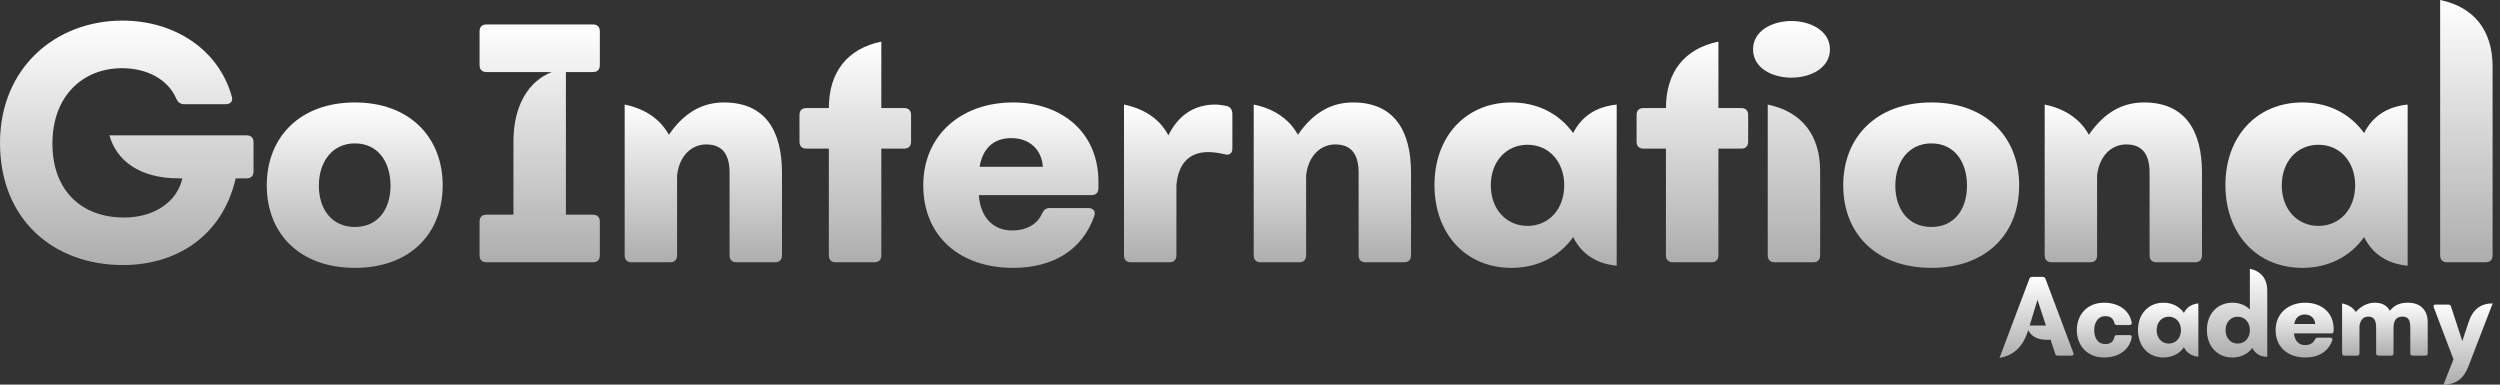 <svg width="221" height="34" viewBox="0 0 221 34" fill="none" xmlns="http://www.w3.org/2000/svg">
<rect x="0" y="0" width="221" height="34" fill="#333333" stroke="none"/>
<path d="M21.791 11.965H9.672C10.292 14.157 12.273 15.768 15.825 15.768H16.119C15.672 17.806 13.677 19.229 10.97 19.229C7.172 19.229 4.634 16.816 4.634 12.706C4.634 8.408 7.389 6.028 10.787 6.028C12.951 6.028 14.835 6.985 15.58 8.716C15.734 9.057 15.95 9.211 16.292 9.211H19.936C20.368 9.211 20.618 8.966 20.493 8.533C19.32 4.36 15.422 1.822 10.816 1.822C4.947 1.822 0 5.966 0 12.643C0 19.412 4.73 23.43 10.879 23.43C15.47 23.43 19.628 20.988 20.835 15.768H21.791C22.195 15.768 22.411 15.551 22.411 15.148V12.581C22.411 12.181 22.195 11.965 21.791 11.965Z" fill="url(#paint0_linear_49_1160)"/>
<path d="M31.375 20.065C29.303 20.065 28.187 18.455 28.187 16.417C28.187 14.345 29.331 12.677 31.375 12.677C33.413 12.677 34.523 14.311 34.523 16.417C34.523 18.489 33.413 20.065 31.375 20.065ZM31.375 23.68C36.225 23.68 39.133 20.681 39.133 16.383C39.133 12.119 36.196 9.057 31.375 9.057C26.519 9.057 23.582 12.119 23.582 16.383C23.582 20.652 26.491 23.68 31.375 23.68Z" fill="url(#paint1_linear_49_1160)"/>
<path d="M52.406 6.37C52.81 6.37 53.026 6.153 53.026 5.749V2.783C53.026 2.38 52.81 2.163 52.406 2.163H43.008C42.609 2.163 42.393 2.38 42.393 2.783V5.749C42.393 6.153 42.609 6.37 43.008 6.37H48.777C46.748 7.158 45.388 9.288 45.388 12.518V18.979H43.008C42.609 18.979 42.393 19.195 42.393 19.599V22.565C42.393 22.969 42.609 23.185 43.008 23.185H52.406C52.81 23.185 53.026 22.969 53.026 22.565V19.599C53.026 19.195 52.81 18.979 52.406 18.979H50.026V6.37H52.406Z" fill="url(#paint2_linear_49_1160)"/>
<path d="M63.999 9.057C62.206 9.057 60.538 9.845 59.129 11.917C58.374 10.542 57.043 9.614 55.221 9.244V22.565C55.221 22.969 55.437 23.185 55.836 23.185H59.24C59.639 23.185 59.855 22.969 59.855 22.565V15.503C60.042 13.802 61.11 12.768 62.422 12.768C63.874 12.768 64.494 13.662 64.494 15.273V22.565C64.494 22.969 64.71 23.185 65.109 23.185H68.513C68.912 23.185 69.128 22.969 69.128 22.565V15.273C69.128 11.561 67.647 9.057 63.999 9.057Z" fill="url(#paint3_linear_49_1160)"/>
<path d="M77.909 9.552V3.678C74.909 4.298 73.27 6.37 73.27 9.552H71.294C70.89 9.552 70.674 9.768 70.674 10.172V12.518C70.674 12.922 70.89 13.138 71.294 13.138H73.27V22.565C73.27 22.969 73.486 23.185 73.89 23.185H77.288C77.692 23.185 77.909 22.969 77.909 22.565V13.138H79.918C80.322 13.138 80.538 12.922 80.538 12.518V10.172C80.538 9.768 80.322 9.552 79.918 9.552H77.909Z" fill="url(#paint4_linear_49_1160)"/>
<path d="M86.593 14.744C86.857 13.263 87.689 12.21 89.405 12.21C91.044 12.21 92.097 13.263 92.188 14.744H86.593ZM89.559 9.057C84.987 9.057 81.617 11.931 81.617 16.383C81.617 20.897 84.862 23.68 89.559 23.68C92.962 23.68 95.65 22.195 96.731 19.104C96.885 18.671 96.64 18.392 96.207 18.392H92.775C92.433 18.392 92.251 18.58 92.097 18.921C91.722 19.753 90.828 20.373 89.468 20.373C87.737 20.373 86.655 19.138 86.53 17.248H96.486C96.885 17.248 97.101 17.032 97.101 16.633V16.075C97.101 11.561 93.703 9.057 89.559 9.057Z" fill="url(#paint5_linear_49_1160)"/>
<path d="M108.447 9.369C108.139 9.307 107.769 9.244 107.428 9.244C105.789 9.244 104.26 9.985 103.284 11.965C102.544 10.556 101.217 9.629 99.361 9.244V22.565C99.361 22.969 99.578 23.185 99.977 23.185H103.38C103.779 23.185 103.995 22.969 103.995 22.565V16.32C104.183 14.436 105.14 13.446 106.808 13.446C107.24 13.446 107.707 13.508 108.231 13.633C108.663 13.758 108.942 13.571 108.942 13.138V10.076C108.942 9.739 108.788 9.461 108.447 9.369Z" fill="url(#paint6_linear_49_1160)"/>
<path d="M119.606 9.057C117.813 9.057 116.145 9.845 114.736 11.917C113.982 10.542 112.65 9.614 110.828 9.244V22.565C110.828 22.969 111.044 23.185 111.443 23.185H114.847C115.246 23.185 115.462 22.969 115.462 22.565V15.503C115.65 13.802 116.717 12.768 118.029 12.768C119.481 12.768 120.101 13.662 120.101 15.273V22.565C120.101 22.969 120.318 23.185 120.717 23.185H124.12C124.519 23.185 124.735 22.969 124.735 22.565V15.273C124.735 11.561 123.255 9.057 119.606 9.057Z" fill="url(#paint7_linear_49_1160)"/>
<path d="M135.032 19.969C133.147 19.969 131.787 18.489 131.787 16.383C131.787 14.282 133.147 12.797 135.032 12.797C136.916 12.797 138.277 14.282 138.277 16.383C138.277 18.489 136.916 19.969 135.032 19.969ZM139.065 11.763C137.858 10.076 135.945 9.057 133.609 9.057C129.59 9.057 126.807 12.056 126.807 16.354C126.807 20.681 129.59 23.68 133.609 23.68C135.945 23.68 137.858 22.661 139.065 20.959C139.825 22.474 141.123 23.31 142.916 23.493V9.244C141.123 9.427 139.825 10.263 139.065 11.763Z" fill="url(#paint8_linear_49_1160)"/>
<path d="M151.908 9.552V3.678C148.909 4.298 147.269 6.37 147.269 9.552H145.293C144.89 9.552 144.674 9.768 144.674 10.172V12.518C144.674 12.922 144.89 13.138 145.293 13.138H147.269V22.565C147.269 22.969 147.485 23.185 147.89 23.185H151.289C151.692 23.185 151.908 22.969 151.908 22.565V13.138H153.918C154.321 13.138 154.538 12.922 154.538 12.518V10.172C154.538 9.768 154.321 9.552 153.918 9.552H151.908Z" fill="url(#paint9_linear_49_1160)"/>
<path d="M160.286 23.185C160.685 23.185 160.901 22.969 160.901 22.565V15.119C160.901 11.931 159.262 9.86 156.268 9.244V22.565C156.268 22.969 156.483 23.185 156.882 23.185H160.286ZM158.368 6.865C160.037 6.865 161.767 6.028 161.767 4.36C161.767 2.721 160.037 1.856 158.368 1.856C156.666 1.856 154.969 2.721 154.969 4.36C154.969 6.028 156.666 6.865 158.368 6.865Z" fill="url(#paint10_linear_49_1160)"/>
<path d="M170.735 20.065C168.663 20.065 167.548 18.455 167.548 16.417C167.548 14.345 168.692 12.677 170.735 12.677C172.774 12.677 173.883 14.311 173.883 16.417C173.883 18.489 172.774 20.065 170.735 20.065ZM170.735 23.68C175.585 23.68 178.494 20.681 178.494 16.383C178.494 12.119 175.557 9.057 170.735 9.057C165.879 9.057 162.941 12.119 162.941 16.383C162.941 20.652 165.851 23.68 170.735 23.68Z" fill="url(#paint11_linear_49_1160)"/>
<path d="M189.528 9.057C187.735 9.057 186.066 9.845 184.658 11.917C183.903 10.542 182.572 9.614 180.75 9.244V22.565C180.75 22.969 180.966 23.185 181.365 23.185H184.769C185.167 23.185 185.383 22.969 185.383 22.565V15.503C185.571 13.802 186.638 12.768 187.951 12.768C189.402 12.768 190.023 13.662 190.023 15.273V22.565C190.023 22.969 190.239 23.185 190.638 23.185H194.041C194.441 23.185 194.656 22.969 194.656 22.565V15.273C194.656 11.561 193.175 9.057 189.528 9.057Z" fill="url(#paint12_linear_49_1160)"/>
<path d="M204.952 19.969C203.068 19.969 201.708 18.489 201.708 16.383C201.708 14.282 203.068 12.797 204.952 12.797C206.837 12.797 208.198 14.282 208.198 16.383C208.198 18.489 206.837 19.969 204.952 19.969ZM208.985 11.763C207.779 10.076 205.865 9.057 203.53 9.057C199.509 9.057 196.727 12.056 196.727 16.354C196.727 20.681 199.509 23.68 203.53 23.68C205.865 23.68 207.779 22.661 208.985 20.959C209.745 22.474 211.042 23.31 212.836 23.493V9.244C211.042 9.427 209.745 10.263 208.985 11.763Z" fill="url(#paint13_linear_49_1160)"/>
<path d="M219.728 23.185C220.127 23.185 220.344 22.969 220.344 22.565V5.874C220.344 2.692 218.704 0.62 215.709 -1.20817e-05V22.565C215.709 22.969 215.925 23.185 216.324 23.185H219.728Z" fill="url(#paint14_linear_49_1160)"/>
<path d="M180.114 26.503L180.859 28.777H179.423L180.114 26.503ZM180.818 24.64C180.779 24.538 180.697 24.476 180.583 24.476H179.632C179.519 24.476 179.437 24.538 179.396 24.64L176.754 31.645C177.922 31.439 178.808 30.758 179.298 29.172C179.529 29.688 180.072 30.037 180.902 30.037H181.275L181.68 31.276C181.721 31.398 181.792 31.439 181.904 31.439H183.122C183.236 31.439 183.307 31.377 183.307 31.287C183.307 31.266 183.298 31.234 183.287 31.204L180.818 24.64Z" fill="url(#paint15_linear_49_1160)"/>
<path d="M185.999 31.604C187.392 31.604 188.303 30.815 188.446 29.791C188.467 29.688 188.385 29.627 188.252 29.627H187.125C187.002 29.627 186.94 29.688 186.91 29.812C186.819 30.201 186.572 30.416 186.111 30.416C185.415 30.416 185.129 29.842 185.129 29.177C185.129 28.583 185.415 27.948 186.111 27.948C186.572 27.948 186.819 28.163 186.91 28.553C186.94 28.675 187.002 28.736 187.125 28.736H188.252C188.385 28.736 188.467 28.654 188.446 28.521C188.272 27.517 187.37 26.76 185.999 26.76C184.494 26.76 183.592 27.834 183.592 29.177C183.592 30.529 184.494 31.604 185.999 31.604Z" fill="url(#paint16_linear_49_1160)"/>
<path d="M191.722 30.374C191.098 30.374 190.648 29.884 190.648 29.186C190.648 28.491 191.098 27.998 191.722 27.998C192.347 27.998 192.797 28.491 192.797 29.186C192.797 29.884 192.347 30.374 191.722 30.374ZM193.058 27.656C192.659 27.097 192.024 26.76 191.251 26.76C189.919 26.76 188.998 27.753 188.998 29.177C188.998 30.61 189.919 31.604 191.251 31.604C192.024 31.604 192.659 31.266 193.058 30.702C193.311 31.204 193.74 31.481 194.335 31.541V26.822C193.74 26.882 193.311 27.159 193.058 27.656Z" fill="url(#paint17_linear_49_1160)"/>
<path d="M197.814 30.374C197.19 30.374 196.74 29.884 196.74 29.186C196.74 28.491 197.19 27.998 197.814 27.998C198.438 27.998 198.889 28.491 198.889 29.186C198.889 29.884 198.438 30.374 197.814 30.374ZM198.889 27.354C198.502 26.974 197.967 26.76 197.343 26.76C196.013 26.76 195.09 27.753 195.09 29.177C195.09 30.61 196.013 31.604 197.343 31.604C198.092 31.604 198.712 31.291 199.108 30.758C199.357 31.271 199.802 31.541 200.426 31.541V25.705C200.426 24.651 199.883 23.965 198.889 23.76V27.354Z" fill="url(#paint18_linear_49_1160)"/>
<path d="M202.812 28.643C202.901 28.153 203.176 27.804 203.745 27.804C204.287 27.804 204.636 28.153 204.666 28.643H202.812ZM203.795 26.76C202.281 26.76 201.164 27.712 201.164 29.186C201.164 30.681 202.239 31.604 203.795 31.604C204.922 31.604 205.813 31.111 206.17 30.088C206.222 29.944 206.14 29.852 205.996 29.852H204.86C204.746 29.852 204.686 29.914 204.636 30.027C204.511 30.303 204.216 30.508 203.765 30.508C203.192 30.508 202.833 30.099 202.792 29.473H206.09C206.222 29.473 206.294 29.401 206.294 29.269V29.084C206.294 27.589 205.167 26.76 203.795 26.76Z" fill="url(#paint19_linear_49_1160)"/>
<path d="M212.867 26.76C212.186 26.76 211.69 26.949 211.26 27.471C210.968 26.903 210.416 26.76 209.919 26.76C209.318 26.76 208.699 27.062 208.255 27.58C207.999 27.19 207.589 26.935 207.041 26.822V31.234C207.041 31.368 207.114 31.439 207.245 31.439H208.373C208.504 31.439 208.577 31.368 208.577 31.234V28.839C208.634 28.311 208.899 27.989 209.364 27.989C209.878 27.989 210.051 28.338 210.051 28.983V31.234C210.051 31.368 210.123 31.439 210.257 31.439H211.382C211.516 31.439 211.587 31.368 211.587 31.234V28.983C211.587 28.338 211.823 27.989 212.376 27.989C212.929 27.989 213.071 28.338 213.071 28.983V31.234C213.071 31.368 213.144 31.439 213.277 31.439H214.403C214.536 31.439 214.609 31.368 214.609 31.234V28.47C214.609 27.508 214.045 26.76 212.867 26.76Z" fill="url(#paint20_linear_49_1160)"/>
<path d="M216 34C217.095 34 217.781 33.487 218.211 32.382L220.352 26.822C219.295 26.822 218.6 27.344 218.221 28.481L217.669 30.15L216.666 27.088C216.625 26.974 216.542 26.924 216.43 26.924H215.302C215.15 26.924 215.087 27.016 215.139 27.159L216.89 31.768L216 34Z" fill="url(#paint21_linear_49_1160)"/>
<defs>
<linearGradient id="paint0_linear_49_1160" x1="11.206" y1="23.43" x2="11.206" y2="1.822" gradientUnits="userSpaceOnUse">
<stop stop-color="white" stop-opacity="0.6"/>
<stop offset="1" stop-color="white"/>
</linearGradient>
<linearGradient id="paint1_linear_49_1160" x1="31.358" y1="23.68" x2="31.358" y2="9.057" gradientUnits="userSpaceOnUse">
<stop stop-color="white" stop-opacity="0.6"/>
<stop offset="1" stop-color="white"/>
</linearGradient>
<linearGradient id="paint2_linear_49_1160" x1="47.709" y1="23.185" x2="47.709" y2="2.163" gradientUnits="userSpaceOnUse">
<stop stop-color="white" stop-opacity="0.6"/>
<stop offset="1" stop-color="white"/>
</linearGradient>
<linearGradient id="paint3_linear_49_1160" x1="62.174" y1="23.185" x2="62.174" y2="9.057" gradientUnits="userSpaceOnUse">
<stop stop-color="white" stop-opacity="0.6"/>
<stop offset="1" stop-color="white"/>
</linearGradient>
<linearGradient id="paint4_linear_49_1160" x1="75.606" y1="23.185" x2="75.606" y2="3.678" gradientUnits="userSpaceOnUse">
<stop stop-color="white" stop-opacity="0.6"/>
<stop offset="1" stop-color="white"/>
</linearGradient>
<linearGradient id="paint5_linear_49_1160" x1="89.359" y1="23.68" x2="89.359" y2="9.057" gradientUnits="userSpaceOnUse">
<stop stop-color="white" stop-opacity="0.6"/>
<stop offset="1" stop-color="white"/>
</linearGradient>
<linearGradient id="paint6_linear_49_1160" x1="104.152" y1="23.185" x2="104.152" y2="9.244" gradientUnits="userSpaceOnUse">
<stop stop-color="white" stop-opacity="0.6"/>
<stop offset="1" stop-color="white"/>
</linearGradient>
<linearGradient id="paint7_linear_49_1160" x1="117.782" y1="23.185" x2="117.782" y2="9.057" gradientUnits="userSpaceOnUse">
<stop stop-color="white" stop-opacity="0.6"/>
<stop offset="1" stop-color="white"/>
</linearGradient>
<linearGradient id="paint8_linear_49_1160" x1="134.861" y1="23.68" x2="134.861" y2="9.057" gradientUnits="userSpaceOnUse">
<stop stop-color="white" stop-opacity="0.6"/>
<stop offset="1" stop-color="white"/>
</linearGradient>
<linearGradient id="paint9_linear_49_1160" x1="149.606" y1="23.185" x2="149.606" y2="3.678" gradientUnits="userSpaceOnUse">
<stop stop-color="white" stop-opacity="0.6"/>
<stop offset="1" stop-color="white"/>
</linearGradient>
<linearGradient id="paint10_linear_49_1160" x1="158.368" y1="23.185" x2="158.368" y2="1.856" gradientUnits="userSpaceOnUse">
<stop stop-color="white" stop-opacity="0.6"/>
<stop offset="1" stop-color="white"/>
</linearGradient>
<linearGradient id="paint11_linear_49_1160" x1="170.718" y1="23.68" x2="170.718" y2="9.057" gradientUnits="userSpaceOnUse">
<stop stop-color="white" stop-opacity="0.6"/>
<stop offset="1" stop-color="white"/>
</linearGradient>
<linearGradient id="paint12_linear_49_1160" x1="187.703" y1="23.185" x2="187.703" y2="9.057" gradientUnits="userSpaceOnUse">
<stop stop-color="white" stop-opacity="0.6"/>
<stop offset="1" stop-color="white"/>
</linearGradient>
<linearGradient id="paint13_linear_49_1160" x1="204.781" y1="23.68" x2="204.781" y2="9.057" gradientUnits="userSpaceOnUse">
<stop stop-color="white" stop-opacity="0.6"/>
<stop offset="1" stop-color="white"/>
</linearGradient>
<linearGradient id="paint14_linear_49_1160" x1="218.026" y1="23.185" x2="218.026" y2="-1.14441e-05" gradientUnits="userSpaceOnUse">
<stop stop-color="white" stop-opacity="0.6"/>
<stop offset="1" stop-color="white"/>
</linearGradient>
<linearGradient id="paint15_linear_49_1160" x1="180.031" y1="31.645" x2="180.031" y2="24.476" gradientUnits="userSpaceOnUse">
<stop stop-color="white" stop-opacity="0.6"/>
<stop offset="1" stop-color="white"/>
</linearGradient>
<linearGradient id="paint16_linear_49_1160" x1="186.021" y1="31.604" x2="186.021" y2="26.76" gradientUnits="userSpaceOnUse">
<stop stop-color="white" stop-opacity="0.6"/>
<stop offset="1" stop-color="white"/>
</linearGradient>
<linearGradient id="paint17_linear_49_1160" x1="191.666" y1="31.604" x2="191.666" y2="26.76" gradientUnits="userSpaceOnUse">
<stop stop-color="white" stop-opacity="0.6"/>
<stop offset="1" stop-color="white"/>
</linearGradient>
<linearGradient id="paint18_linear_49_1160" x1="197.758" y1="31.604" x2="197.758" y2="23.76" gradientUnits="userSpaceOnUse">
<stop stop-color="white" stop-opacity="0.6"/>
<stop offset="1" stop-color="white"/>
</linearGradient>
<linearGradient id="paint19_linear_49_1160" x1="203.729" y1="31.604" x2="203.729" y2="26.76" gradientUnits="userSpaceOnUse">
<stop stop-color="white" stop-opacity="0.6"/>
<stop offset="1" stop-color="white"/>
</linearGradient>
<linearGradient id="paint20_linear_49_1160" x1="210.825" y1="31.439" x2="210.825" y2="26.76" gradientUnits="userSpaceOnUse">
<stop stop-color="white" stop-opacity="0.6"/>
<stop offset="1" stop-color="white"/>
</linearGradient>
<linearGradient id="paint21_linear_49_1160" x1="217.737" y1="34" x2="217.737" y2="26.822" gradientUnits="userSpaceOnUse">
<stop stop-color="white" stop-opacity="0.6"/>
<stop offset="1" stop-color="white"/>
</linearGradient>
</defs>
</svg>
